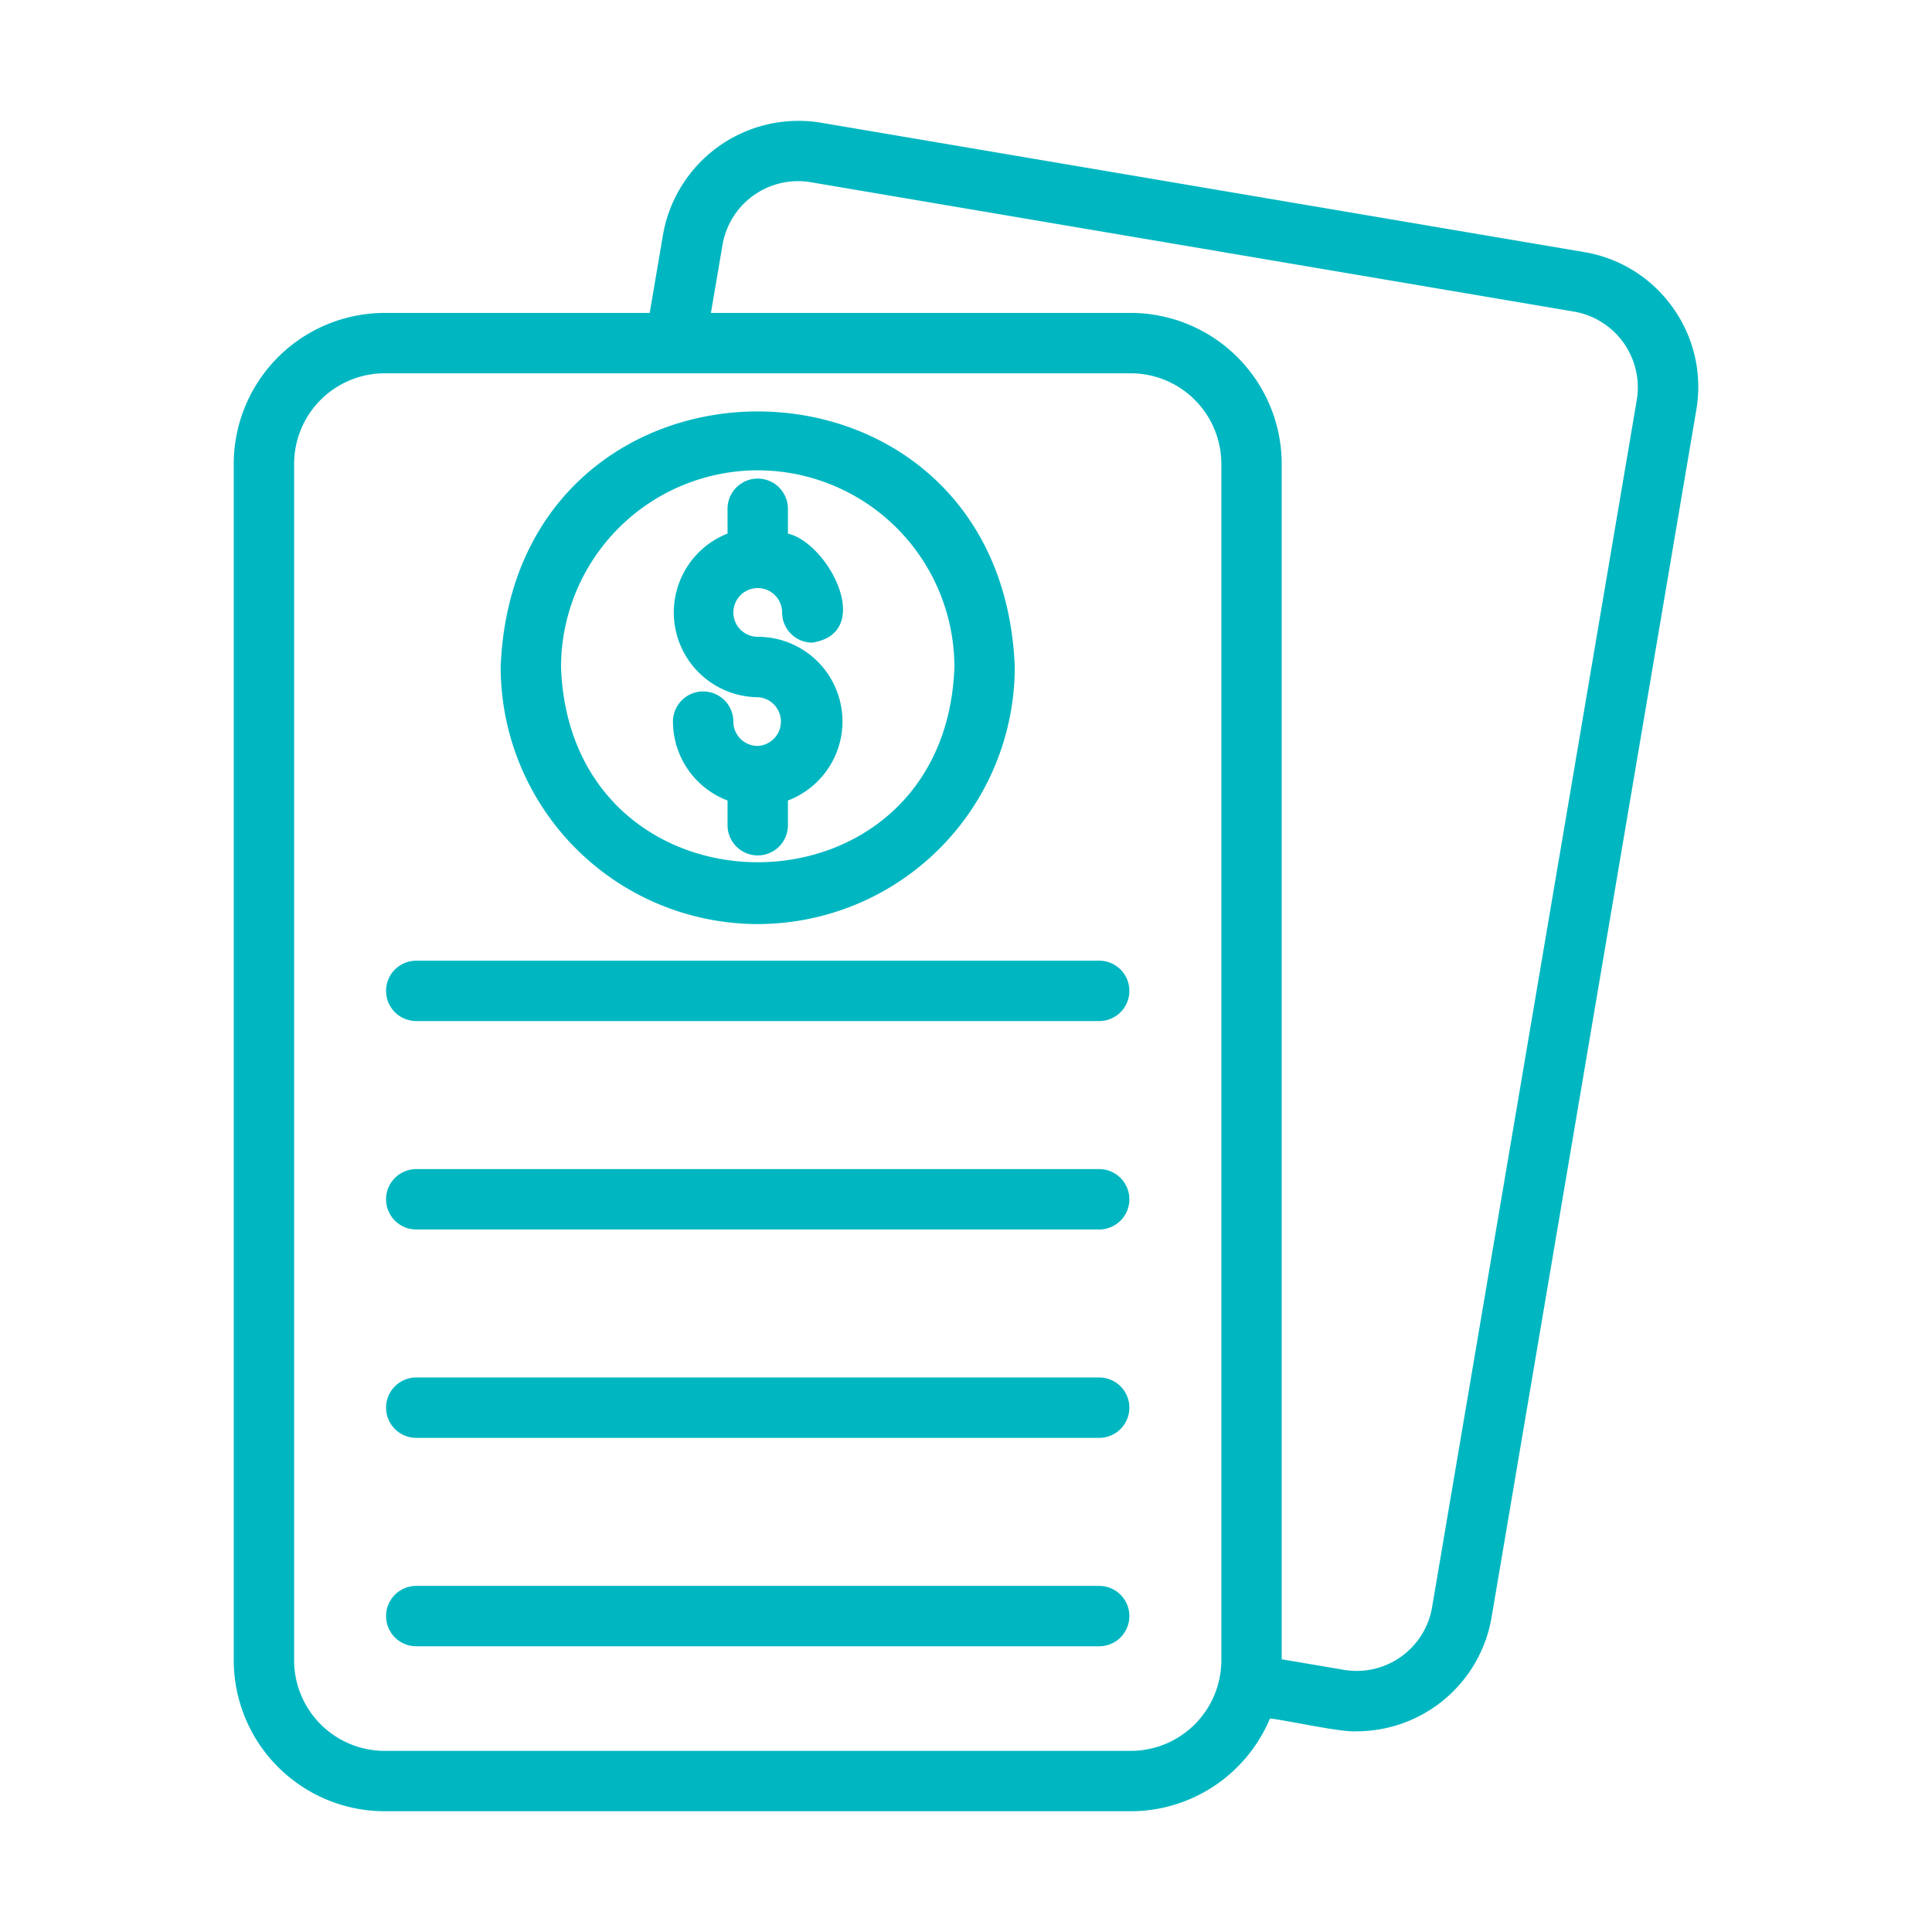<?xml version="1.0" encoding="UTF-8"?>
<svg xmlns="http://www.w3.org/2000/svg" data-name="Bahan copy" viewBox="0 0 64 64" id="Cost">
  <path fill="#00b7c1" d="M55.419,10.197a4.502,4.502,0,0,0-2.938-1.846L27.191,4.064a4.557,4.557,0,0,0-5.228,3.711l-.441,2.591H12.743a5.006,5.006,0,0,0-5,5V55a5.006,5.006,0,0,0,5,5H37.458A5.007,5.007,0,0,0,42.069,56.928c.49.044,2.38.47,2.874.423a4.537,4.537,0,0,0,4.466-3.768l6.783-40.003A4.503,4.503,0,0,0,55.419,10.197ZM37.458,58H12.743a3.003,3.003,0,0,1-3-3V15.366a3.003,3.003,0,0,1,3-3H37.458a3.003,3.003,0,0,1,3,3V55A3.003,3.003,0,0,1,37.458,58ZM54.221,13.246,47.438,53.249a2.534,2.534,0,0,1-2.922,2.066l-2.058-.349V15.366a5.006,5.006,0,0,0-5-5H23.55l.384-2.255a2.539,2.539,0,0,1,2.922-2.075L52.146,10.323A2.548,2.548,0,0,1,54.221,13.246Z" class="color231f20 svgShape"></path>
  <path fill="#00b7c1" d="M36.412 31.824H13.789a1 1 0 00 0 2H36.412A1 1 0 0036.412 31.824zM36.412 38.728H13.789a1 1 0 00 0 2H36.412A1 1 0 0036.412 38.728zM36.412 45.631H13.789a1 1 0 00 0 2H36.412A1 1 0 0036.412 45.631zM36.412 52.535H13.789a1 1 0 00 0 2H36.412A1 1 0 0036.412 52.535zM25.101 30.611a8.525 8.525 0 008.515-8.516c-.447-11.289-16.585-11.285-17.031 0A8.526 8.526 0 0025.101 30.611zm0-15.031a6.523 6.523 0 016.515 6.516c-.306 8.624-12.726 8.621-13.031-0A6.523 6.523 0 0125.101 15.58z" class="color231f20 svgShape"></path>
  <path fill="#00b7c1" d="M25.098,24.71a.806.806,0,0,1-.805-.807,1,1,0,0,0-2,.003,2.802,2.802,0,0,0,1.808,2.612v.819a1,1,0,0,0,2,0v-.819a2.803,2.803,0,0,0-1.003-5.423.807.807,0,1,1,.81-.807,1,1,0,0,0,1,1c2.082-.325.54-3.295-.807-3.612V16.854a1,1,0,0,0-2,0v.821a2.808,2.808,0,0,0,1.003,5.421A.808.808,0,0,1,25.098,24.71Z" class="color231f20 svgShape"></path>
</svg>
